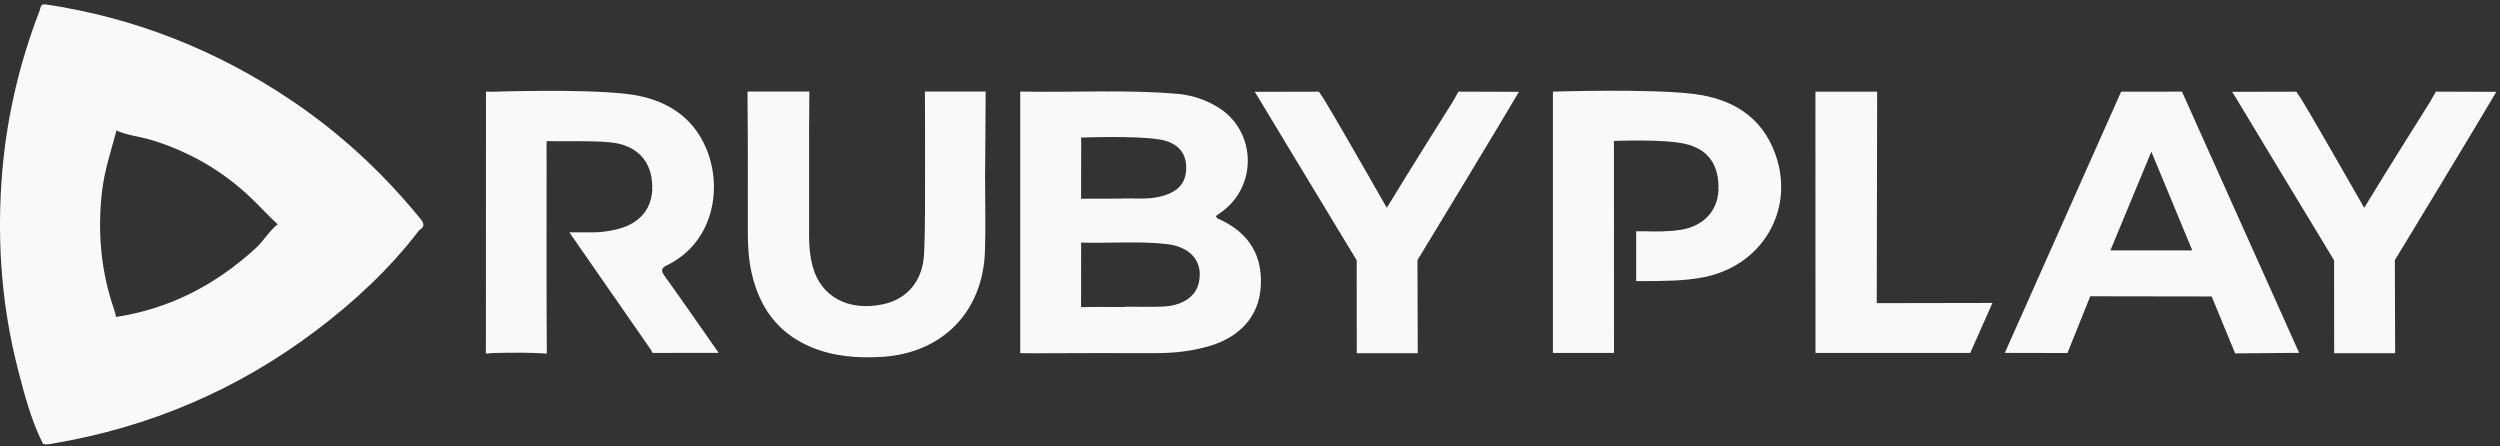 <?xml version="1.0" encoding="UTF-8"?>
<svg xmlns="http://www.w3.org/2000/svg" width="426" height="76" viewBox="0 0 426 76" fill="none">
  <rect x="0" y="0" width="426" height="76" fill="#333333" stroke="none"/>
  <path d="M122.464 60.131C118.768 60.131 114.567 60.121 111.207 60.142L110.865 59.533C106.287 52.933 101.705 46.34 97.013 39.586C101.388 39.586 101.926 39.69 104.247 39.266C108.797 38.44 111.249 35.756 111.146 31.644C111.043 27.471 108.569 24.712 104.008 24.257C100.715 23.929 96.468 24.122 93.15 24.047L93.129 25.165C93.15 27.297 93.136 29.433 93.136 31.569C93.136 41.128 93.107 50.69 93.179 60.249C90.17 60.046 87.148 60.085 84.132 60.153L82.794 60.249L82.812 15.602L83.748 15.638C83.748 15.638 99.188 15.097 106.856 16.012C112.915 16.734 117.978 19.479 120.42 25.492C123.151 32.217 121.527 41.331 113.681 45.186C112.713 45.663 112.556 46.059 113.239 47.009C116.283 51.235 119.238 55.528 122.467 60.139L122.464 60.131Z" fill="#F9F9F9"></path>
  <path d="M167.859 30.408C167.859 34.556 167.976 38.707 167.834 42.851C167.481 53.175 160.529 60.217 150.215 60.815C146.043 61.057 141.945 60.747 138.036 59.067C132.458 56.671 129.396 52.303 128.082 46.535C127.552 44.211 127.434 41.847 127.427 39.476C127.41 32.128 127.467 24.776 127.381 17.428C127.374 16.684 127.381 15.599 127.381 15.599H137.912C137.83 23.185 137.887 32.605 137.865 40.191C137.862 41.982 138.022 43.744 138.496 45.464C139.916 50.605 144.587 53.086 150.45 51.851C154.576 50.982 157.264 47.87 157.467 43.189C157.688 38.102 157.602 33 157.631 27.906C157.649 24.41 157.606 15.599 157.606 15.599H167.955C167.955 15.599 167.877 30.408 167.852 30.408H167.859Z" fill="#F9F9F9"></path>
  <path d="M264.616 15.613C264.616 15.613 281.185 15.083 288.611 16.008C295.012 16.806 300.199 19.764 302.524 26.276C305.909 35.752 300.313 45.261 290.309 47.237C286.845 47.921 283.36 47.867 279.867 47.906L278.807 47.882V39.405H280.056C282.185 39.465 284.314 39.494 286.439 39.152C290.199 38.554 292.677 35.991 292.819 32.427C292.993 28.084 291.053 25.382 287.077 24.492C283.385 23.666 275.004 24.022 275.004 24.022L275.015 25.378L275.026 60.139H264.616V15.613Z" fill="#F9F9F9"></path>
  <path d="M7.325 75.621C5.271 71.545 4.146 67.152 3.018 62.769C0.358 52.427 -0.453 41.893 0.23 31.27C0.882 21.127 3.089 11.294 6.756 1.803C6.92 1.383 6.88 0.646 7.692 0.735C11.968 4.669 15.211 9.34 17.593 14.616C18.707 17.083 19.867 19.554 19.821 22.366C18.892 25.791 17.771 29.159 17.372 32.722C16.603 39.597 17.198 46.308 19.483 52.855C19.579 53.136 19.668 53.417 19.722 53.709C19.871 54.563 19.426 55.176 18.889 55.756C16.151 58.714 13.73 61.897 11.832 65.478C10.501 67.995 9.273 70.537 8.497 73.286C8.258 74.136 8.052 75.012 7.325 75.624V75.621Z" fill="#F9F9F9"></path>
  <path d="M19.462 22.067C18.971 18.009 17.208 14.413 15.218 10.938C13.374 7.713 11.117 4.769 8.557 2.063C8.201 1.686 7.977 1.18 7.692 0.735C22.951 3.003 36.931 8.539 49.708 17.144C58.01 22.736 65.265 29.472 71.592 37.222C72.207 37.973 72.503 38.604 71.46 39.194C65.999 40.562 60.427 40.473 54.87 40.309C52.385 40.234 49.936 39.728 47.682 38.564C46.013 37.062 44.5 35.396 42.883 33.837C38.117 29.241 32.563 26.015 26.251 23.986C24.005 23.263 21.609 23.114 19.462 22.071V22.067Z" fill="#F9F9F9"></path>
  <path d="M47.561 38.038C49.256 38.942 51.111 39.351 52.98 39.522C57.796 39.964 62.613 40.149 67.437 39.358C68.736 39.145 70.089 38.305 71.463 39.195C66.458 45.734 60.498 51.306 53.952 56.254C40.534 66.404 25.496 72.819 8.903 75.596C8.383 75.685 7.856 75.831 7.329 75.617C8.931 69.647 11.502 64.186 15.332 59.27C16.696 57.522 18.472 56.087 19.458 54.047C28.761 52.716 36.692 48.586 43.581 42.288C45.023 40.968 45.949 39.184 47.565 38.038H47.561Z" fill="#F9F9F9"></path>
  <path d="M213.802 15.648L224.738 15.623L225.571 16.855C228.971 22.469 235.924 34.798 236.312 35.407C239.965 29.358 247.53 17.372 247.53 17.372L248.523 15.613L258.822 15.648C257.537 17.806 256.412 19.718 255.266 21.619C250.929 28.81 246.604 36.008 242.232 43.178L241.535 44.314L241.584 60.185H231.193L231.182 44.374L230.271 42.854C224.984 34.164 214.489 16.738 214.489 16.738L213.802 15.648Z" fill="#F9F9F9"></path>
  <path d="M380.351 15.648L391.287 15.623L392.12 16.855C395.52 22.469 402.473 34.798 402.861 35.407C406.513 29.358 414.078 17.372 414.078 17.372L415.072 15.613L425.371 15.648C424.086 17.806 422.961 19.718 421.814 21.619C417.478 28.81 413.153 36.008 408.781 43.178L408.083 44.314L408.133 60.185H397.741L397.731 44.374L396.819 42.854C391.533 34.164 381.038 16.738 381.038 16.738L380.351 15.648Z" fill="#F9F9F9"></path>
  <path d="M339.513 51.622L335.733 60.138H309.36C309.345 47.756 309.349 28.005 309.349 15.62H319.865L319.798 51.658L339.513 51.622Z" fill="#F9F9F9"></path>
  <path d="M207.912 37.415C207.649 37.294 207.328 37.265 207.2 36.809C207.581 36.535 207.998 36.24 208.407 35.93C214.37 31.391 213.939 22.21 207.574 18.294C205.473 17.001 203.145 16.215 200.732 16.001C192.091 15.229 182.501 15.784 173.85 15.602V60.171L175.341 60.199C182.579 60.149 189.813 60.174 197.05 60.171C200.205 60.171 203.305 59.818 206.335 58.885C211.397 57.326 214.452 53.816 214.815 49.078C215.232 43.666 212.925 39.768 207.912 37.418V37.415ZM184.213 32.648L184.238 24.485L184.216 23.445C184.216 23.445 193.419 23.078 197.592 23.769C200.521 24.257 202.052 25.869 202.123 28.351C202.202 31.085 200.874 32.641 197.948 33.435C195.495 34.1 193.003 33.705 190.916 33.844C188.877 33.844 184.213 33.862 184.213 33.862V32.641V32.648ZM204.242 48.312C203.683 50.594 201.444 52.093 198.14 52.239C196.014 52.331 193.878 52.257 191.746 52.257C191.746 52.278 191.746 52.296 191.746 52.317C189.674 52.317 186.281 52.271 184.213 52.339V51.082L184.227 42.559L184.213 41.338C188.766 41.48 194.348 41.05 198.887 41.601C203.067 42.11 205.114 44.752 204.242 48.316V48.312Z" fill="#F9F9F9"></path>
  <path d="M371.807 15.613L361.443 15.62C361.443 15.62 344.085 54.571 341.621 60.131L352.294 60.156L356.182 50.484L376.869 50.516L380.867 60.217L391.771 60.124L371.807 15.609V15.613ZM359.61 42.669C361.935 37.069 364.206 31.601 366.591 25.852C368.98 31.608 371.244 37.066 373.569 42.669H359.61Z" fill="#F9F9F9"></path>
</svg>
